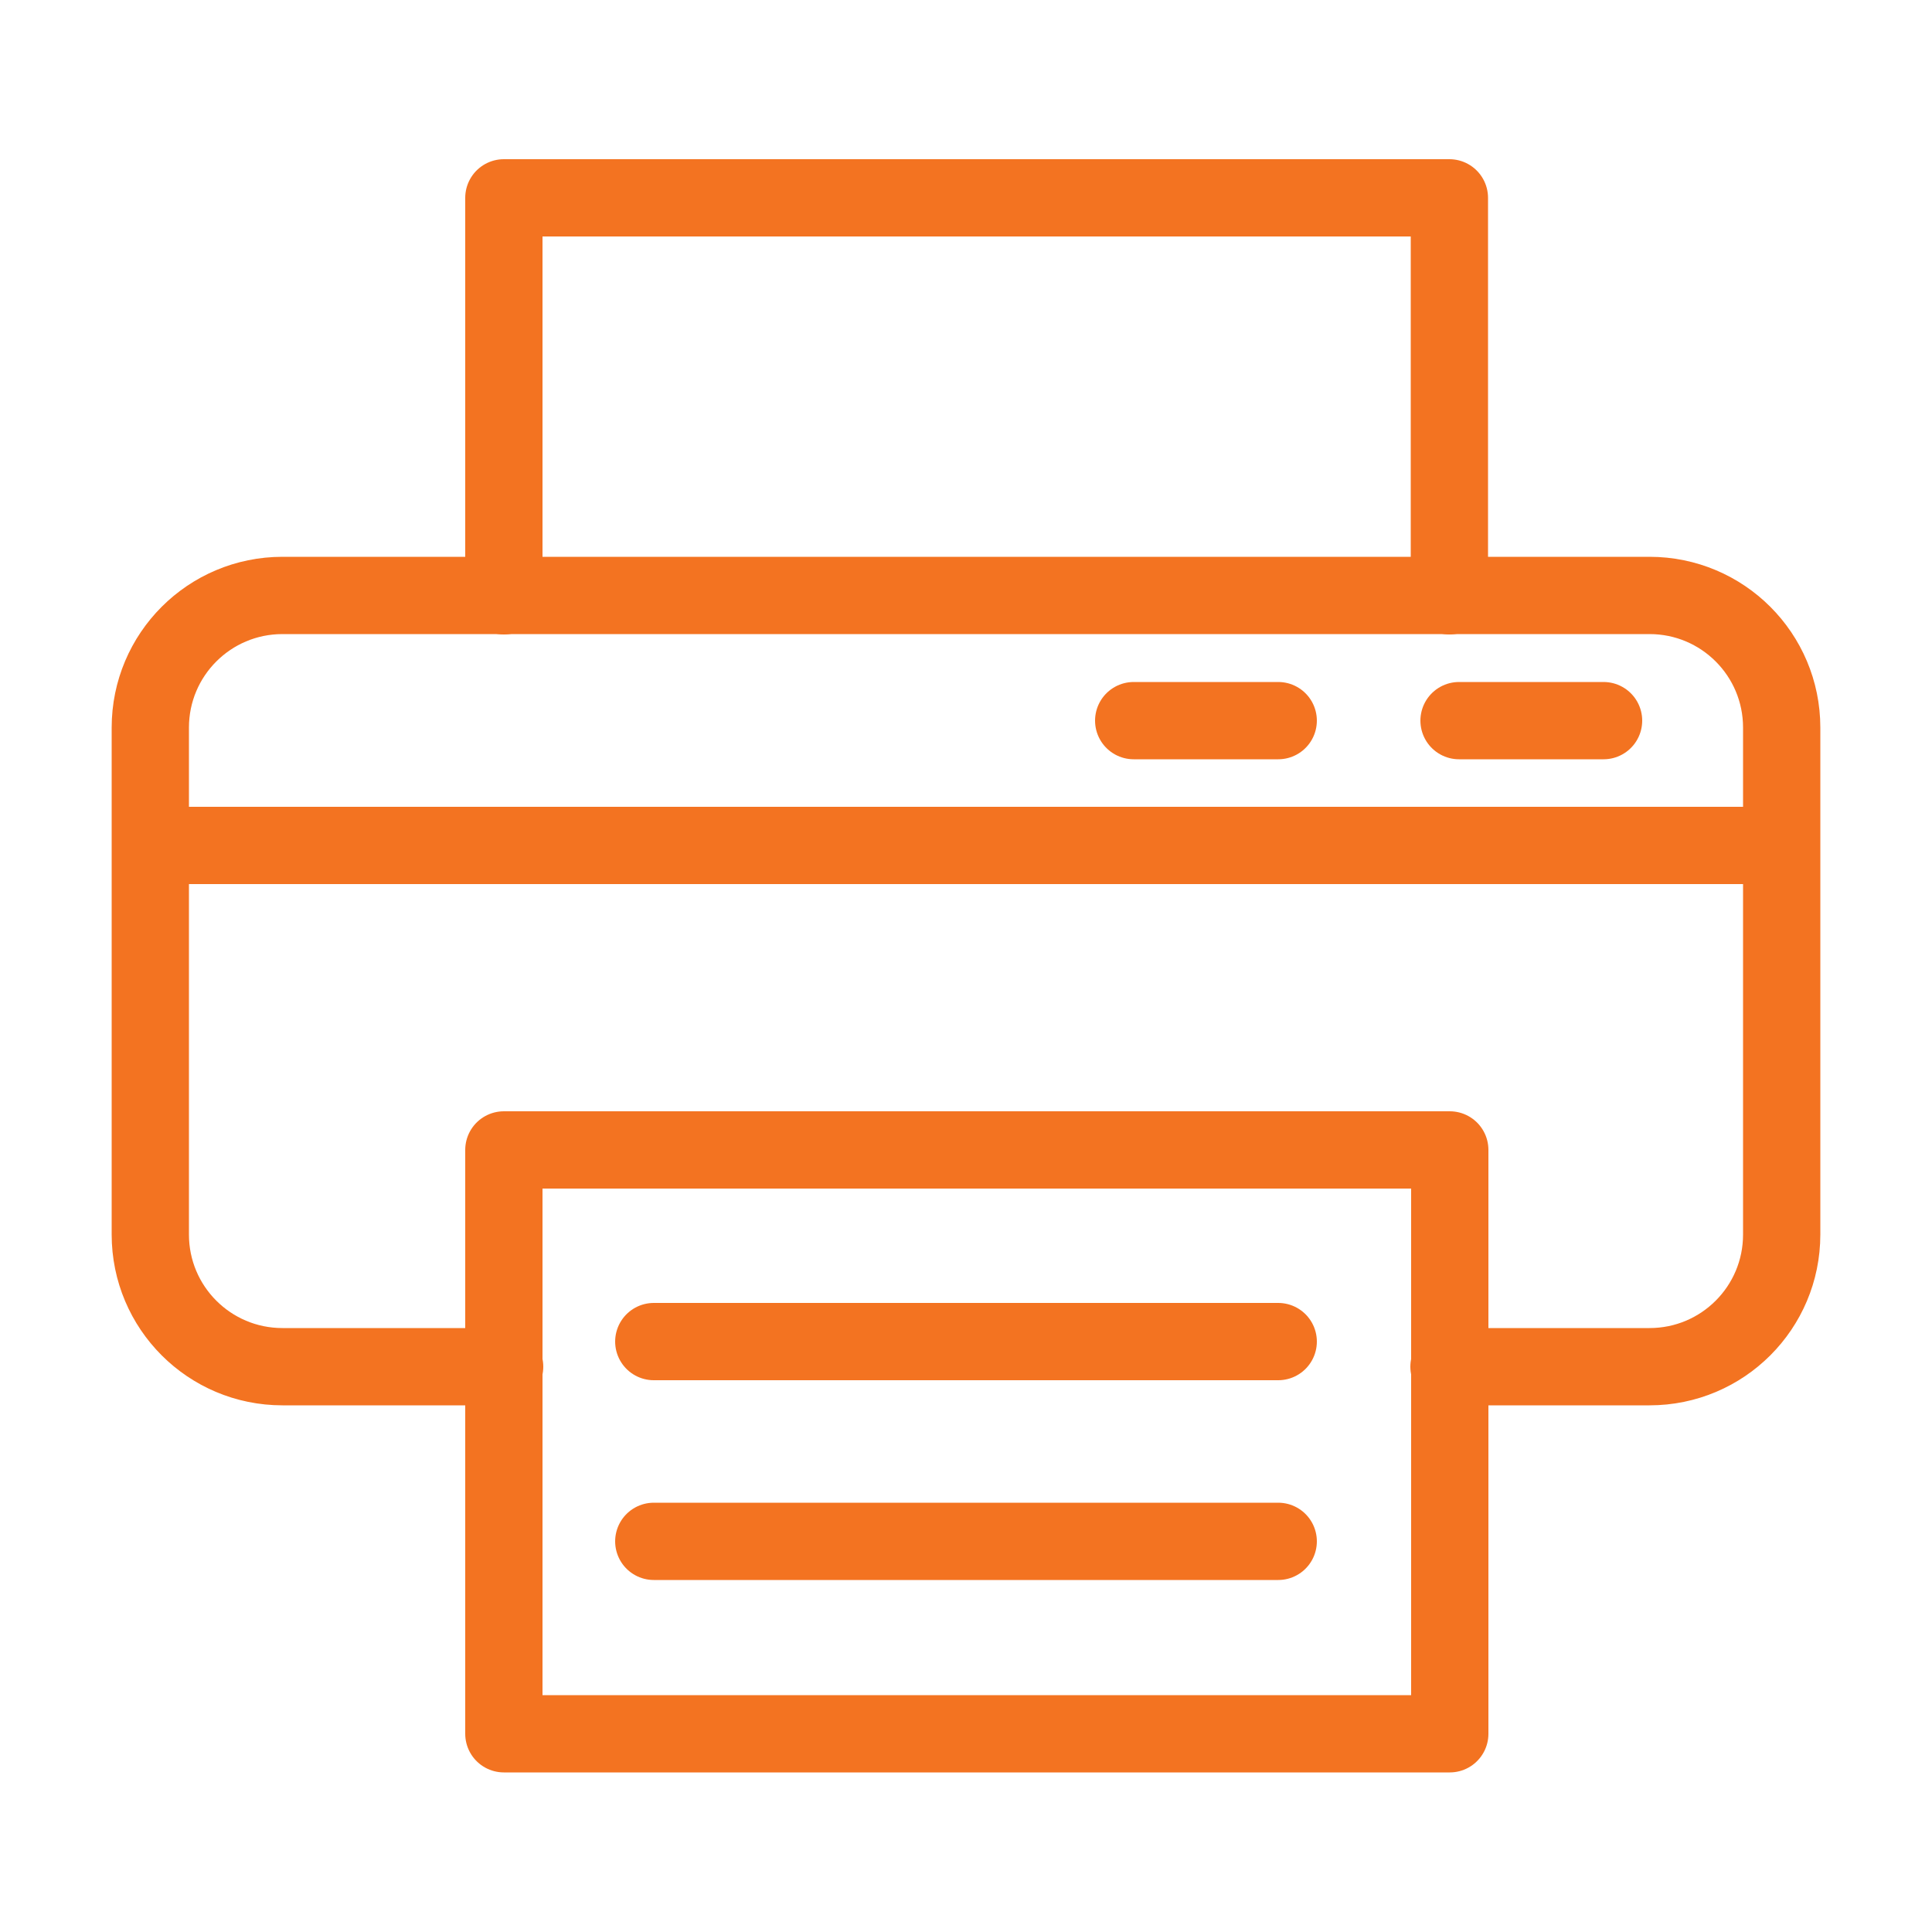 <?xml version="1.0" encoding="utf-8"?>
<!-- Generator: Adobe Illustrator 27.9.6, SVG Export Plug-In . SVG Version: 9.03 Build 54986)  -->
<svg version="1.1" id="Layer_1" xmlns="http://www.w3.org/2000/svg" xmlns:xlink="http://www.w3.org/1999/xlink" x="0px" y="0px"
	 viewBox="0 0 50 50" style="enable-background:new 0 0 50 50;" xml:space="preserve">
<style type="text/css">
	.st0{fill:none;stroke:#F37321;stroke-width:2;stroke-linecap:round;stroke-linejoin:round;stroke-miterlimit:10;}
</style>
<g>
	<path class="st0" d="M13.06,35.37H7.31c-1.89,0-3.42-1.53-3.42-3.42V18.83c0-1.89,1.53-3.42,3.42-3.42h35.38
		c1.89,0,3.42,1.53,3.42,3.42v13.12c0,1.89-1.53,3.42-3.42,3.42H37.5"/>
	<polyline class="st0" points="13.04,15.42 13.04,5.12 37.51,5.12 37.51,15.42 	"/>
	<rect x="13.04" y="29.76" class="st0" width="24.48" height="15.11"/>
	<line class="st0" x1="4.27" y1="21.88" x2="46.1" y2="21.88"/>
	<line class="st0" x1="37.76" y1="18.65" x2="41.5" y2="18.65"/>
	<line class="st0" x1="29.34" y1="18.65" x2="33.08" y2="18.65"/>
	<line class="st0" x1="16.92" y1="34.72" x2="33.08" y2="34.72"/>
	<line class="st0" x1="16.92" y1="39.89" x2="33.08" y2="39.89"/>
</g>
</svg>
